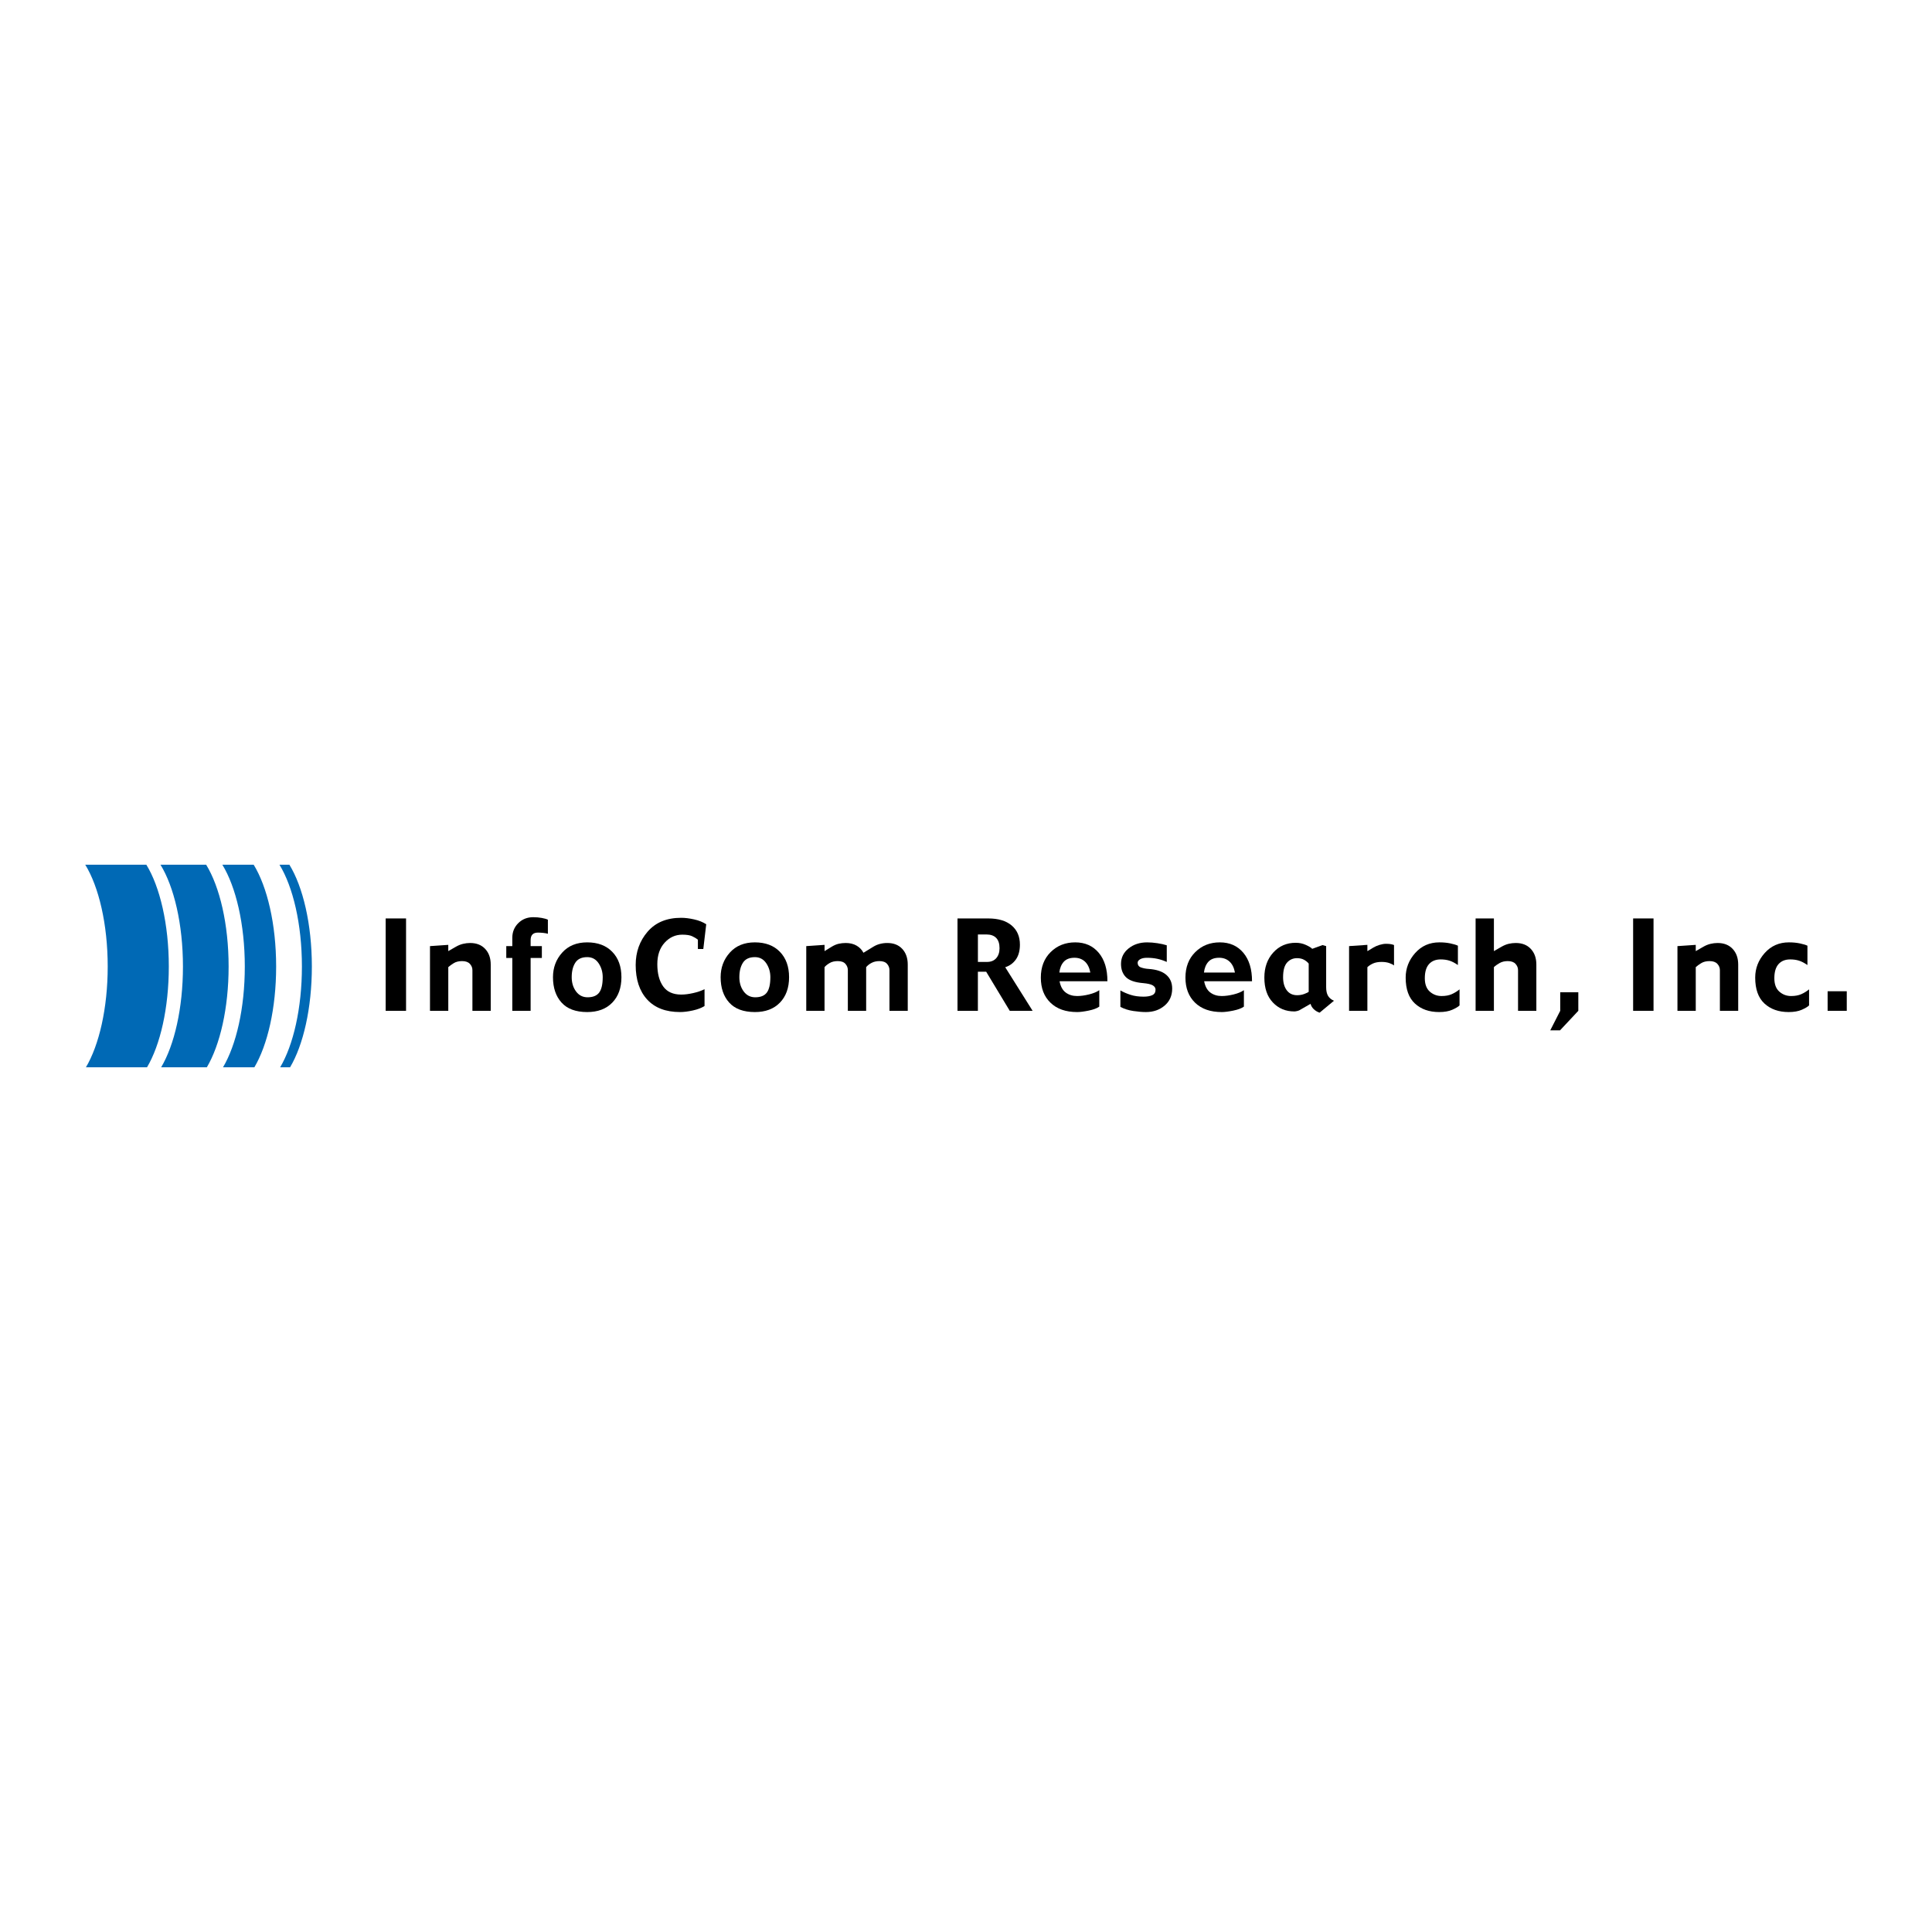 <?xml version="1.0" encoding="utf-8"?>
<!-- Generator: Adobe Illustrator 13.0.0, SVG Export Plug-In . SVG Version: 6.00 Build 14948)  -->
<!DOCTYPE svg PUBLIC "-//W3C//DTD SVG 1.0//EN" "http://www.w3.org/TR/2001/REC-SVG-20010904/DTD/svg10.dtd">
<svg version="1.0" id="Layer_1" xmlns="http://www.w3.org/2000/svg" xmlns:xlink="http://www.w3.org/1999/xlink" x="0px" y="0px"
	 width="192.756px" height="192.756px" viewBox="0 0 192.756 192.756" enable-background="new 0 0 192.756 192.756"
	 xml:space="preserve">
<g>
	<polygon fill-rule="evenodd" clip-rule="evenodd" fill="#FFFFFF" points="0,0 192.756,0 192.756,192.756 0,192.756 0,0 	"/>
	<path fill-rule="evenodd" clip-rule="evenodd" fill="#0069B5" d="M14.669,106.484c1.314-2.218,2.173-5.892,2.173-10.05
		c0-4.231-0.89-7.962-2.242-10.164H8.504c1.353,2.202,2.242,5.933,2.242,10.164c0,4.158-0.858,7.832-2.173,10.05H14.669
		L14.669,106.484z"/>
	<path fill-rule="evenodd" clip-rule="evenodd" fill="#0069B5" d="M16.08,106.484c1.314-2.217,2.173-5.892,2.173-10.05
		c0-4.231-0.89-7.962-2.242-10.164h4.556c1.353,2.202,2.242,5.933,2.242,10.164c0,4.158-0.861,7.833-2.173,10.05H16.08
		L16.08,106.484z"/>
	<path fill-rule="evenodd" clip-rule="evenodd" fill="#0069B5" d="M22.25,106.484c1.315-2.217,2.174-5.892,2.174-10.05
		c0-4.231-0.89-7.962-2.243-10.164h3.127c1.352,2.202,2.243,5.933,2.243,10.164c0,4.158-0.86,7.833-2.172,10.05H22.25L22.25,106.484
		z"/>
	<path fill-rule="evenodd" clip-rule="evenodd" fill="#0069B5" d="M28.941,106.484c1.314-2.217,2.173-5.892,2.173-10.05
		c0-4.231-0.89-7.962-2.243-10.164H27.88c1.353,2.202,2.242,5.933,2.242,10.164c0,4.158-0.859,7.833-2.171,10.05H28.941
		L28.941,106.484z"/>
	<polygon fill-rule="evenodd" clip-rule="evenodd" points="38.478,91.633 40.512,91.633 40.512,100.849 38.478,100.849 
		38.478,91.633 	"/>
	<path fill-rule="evenodd" clip-rule="evenodd" d="M48.96,100.849h-1.827v-4.06c0-0.235-0.085-0.445-0.254-0.627
		s-0.429-0.273-0.778-0.273c-0.334,0-0.614,0.07-0.838,0.21c-0.227,0.14-0.405,0.27-0.538,0.392v4.358H42.9v-6.455l1.825-0.125
		v0.623l0.764-0.438c0.229-0.132,0.462-0.227,0.7-0.285c0.239-0.058,0.476-0.087,0.713-0.087c0.638,0,1.14,0.197,1.507,0.592
		c0.367,0.394,0.551,0.913,0.551,1.558V100.849L48.96,100.849z"/>
	<path fill-rule="evenodd" clip-rule="evenodd" d="M54.664,93.164c-0.118-0.039-0.275-0.069-0.475-0.09
		c-0.2-0.019-0.372-0.029-0.517-0.029c-0.242,0-0.424,0.062-0.547,0.184c-0.123,0.124-0.185,0.313-0.185,0.571v0.594h1.121v1.183
		h-1.121v5.272h-1.827v-5.272h-0.602v-1.183h0.602v-0.83c0-0.581,0.199-1.068,0.597-1.463c0.398-0.395,0.896-0.592,1.493-0.592
		c0.3,0,0.585,0.024,0.855,0.075c0.271,0.049,0.471,0.108,0.604,0.176V93.164L54.664,93.164z"/>
	<path fill-rule="evenodd" clip-rule="evenodd" d="M59.783,99.024c-0.234,0.316-0.621,0.476-1.158,0.476
		c-0.483,0-0.867-0.196-1.155-0.586c-0.288-0.391-0.431-0.864-0.431-1.418c0-0.594,0.12-1.076,0.359-1.446
		c0.239-0.372,0.636-0.557,1.191-0.557c0.482,0,0.86,0.204,1.133,0.61c0.273,0.407,0.411,0.871,0.411,1.393
		C60.133,98.198,60.016,98.708,59.783,99.024L59.783,99.024z M61.084,94.963c-0.609-0.629-1.442-0.943-2.499-0.943
		c-1.052,0-1.884,0.34-2.496,1.021c-0.613,0.681-0.918,1.499-0.918,2.456c0,1.053,0.284,1.896,0.853,2.528
		c0.568,0.632,1.421,0.948,2.561,0.948c1.06,0,1.895-0.313,2.503-0.942C61.696,99.402,62,98.557,62,97.496
		S61.696,95.59,61.084,94.963L61.084,94.963z"/>
	<path fill-rule="evenodd" clip-rule="evenodd" d="M70.46,92.214l-0.291,2.47h-0.54V93.75c-0.164-0.128-0.356-0.243-0.579-0.345
		c-0.221-0.103-0.547-0.153-0.979-0.153c-0.687,0-1.273,0.267-1.76,0.801s-0.73,1.25-0.73,2.146c0,0.924,0.193,1.66,0.579,2.208
		c0.386,0.549,0.989,0.822,1.81,0.822c0.351,0,0.748-0.05,1.192-0.15c0.443-0.099,0.821-0.229,1.13-0.389v1.681
		c-0.303,0.19-0.691,0.339-1.165,0.443c-0.474,0.105-0.899,0.158-1.278,0.158c-1.425,0-2.52-0.418-3.283-1.252
		c-0.762-0.835-1.144-1.983-1.144-3.446c0-1.294,0.398-2.401,1.192-3.322c0.796-0.921,1.91-1.382,3.345-1.382
		c0.388,0,0.817,0.052,1.288,0.158C69.721,91.832,70.124,91.994,70.46,92.214L70.46,92.214z"/>
	<path fill-rule="evenodd" clip-rule="evenodd" d="M76.509,99.024c-0.233,0.316-0.62,0.476-1.158,0.476
		c-0.483,0-0.867-0.196-1.154-0.586c-0.288-0.391-0.431-0.864-0.431-1.418c0-0.594,0.12-1.076,0.358-1.446
		c0.24-0.372,0.636-0.557,1.191-0.557c0.483,0,0.86,0.204,1.133,0.61c0.273,0.407,0.411,0.871,0.411,1.393
		C76.858,98.198,76.742,98.708,76.509,99.024L76.509,99.024z M77.811,94.963c-0.609-0.629-1.443-0.943-2.5-0.943
		c-1.052,0-1.884,0.34-2.496,1.021c-0.611,0.681-0.917,1.499-0.917,2.456c0,1.053,0.284,1.896,0.852,2.528
		c0.568,0.632,1.421,0.948,2.562,0.948c1.061,0,1.895-0.313,2.502-0.942c0.608-0.628,0.912-1.474,0.912-2.534
		S78.421,95.59,77.811,94.963L77.811,94.963z"/>
	<path fill-rule="evenodd" clip-rule="evenodd" d="M90.568,100.849h-1.826v-4.06c0-0.235-0.081-0.445-0.242-0.627
		c-0.161-0.182-0.416-0.273-0.762-0.273c-0.283,0-0.536,0.055-0.759,0.167c-0.223,0.111-0.41,0.256-0.562,0.435v4.358h-1.827v-4.06
		c0-0.235-0.081-0.445-0.243-0.627c-0.161-0.182-0.416-0.273-0.764-0.273c-0.327,0-0.603,0.067-0.826,0.203
		c-0.225,0.137-0.387,0.269-0.492,0.399v4.358H80.44v-6.455l1.826-0.125v0.623l0.714-0.438c0.236-0.144,0.468-0.242,0.696-0.295
		c0.227-0.051,0.459-0.077,0.696-0.077c0.423,0,0.785,0.087,1.085,0.261c0.3,0.173,0.53,0.411,0.689,0.714l0.989-0.604
		c0.2-0.123,0.417-0.217,0.653-0.278c0.235-0.062,0.481-0.093,0.737-0.093c0.634,0,1.133,0.197,1.497,0.592
		c0.363,0.394,0.544,0.913,0.544,1.558V100.849L90.568,100.849z"/>
	<path fill-rule="evenodd" clip-rule="evenodd" d="M99.391,95.602c-0.221,0.247-0.523,0.37-0.906,0.37h-0.919v-2.74h0.855
		c0.418,0,0.74,0.114,0.965,0.342c0.227,0.229,0.338,0.574,0.338,1.034C99.723,95.023,99.611,95.355,99.391,95.602L99.391,95.602z
		 M100.291,96.5c0.445-0.14,0.799-0.4,1.066-0.778c0.266-0.378,0.4-0.87,0.4-1.475c0-0.813-0.277-1.452-0.828-1.917
		c-0.553-0.465-1.33-0.697-2.334-0.697h-3.065v9.216h2.034v-3.902h0.826l2.354,3.902h2.279L100.291,96.5L100.291,96.5z"/>
	<path fill-rule="evenodd" clip-rule="evenodd" d="M105.691,97.029c0.051-0.446,0.199-0.804,0.439-1.071
		c0.244-0.268,0.602-0.402,1.076-0.402c0.408,0,0.752,0.124,1.027,0.372s0.457,0.615,0.549,1.102H105.691L105.691,97.029z
		 M109.619,95.058c-0.582-0.691-1.363-1.038-2.344-1.038s-1.797,0.323-2.451,0.97s-0.98,1.496-0.98,2.549
		c0,1.045,0.318,1.878,0.961,2.5c0.639,0.623,1.527,0.934,2.664,0.934c0.289,0,0.67-0.048,1.145-0.145
		c0.473-0.097,0.828-0.229,1.062-0.396v-1.64c-0.25,0.174-0.592,0.314-1.025,0.422c-0.432,0.106-0.826,0.16-1.186,0.16
		c-0.445,0-0.824-0.115-1.135-0.347c-0.312-0.23-0.52-0.605-0.617-1.128h4.773C110.49,96.698,110.201,95.751,109.619,95.058
		L109.619,95.058z"/>
	<path fill-rule="evenodd" clip-rule="evenodd" d="M116.949,98.632c0,0.703-0.254,1.271-0.756,1.698
		c-0.504,0.429-1.127,0.643-1.871,0.643c-0.348,0-0.764-0.035-1.25-0.106c-0.484-0.071-0.916-0.208-1.291-0.412v-1.64
		c0.295,0.169,0.631,0.315,1.008,0.438c0.375,0.123,0.812,0.184,1.309,0.184c0.357,0,0.645-0.05,0.863-0.15
		c0.217-0.101,0.328-0.283,0.328-0.547c0-0.176-0.094-0.319-0.277-0.43c-0.184-0.109-0.504-0.185-0.961-0.225
		c-0.816-0.068-1.389-0.266-1.717-0.595c-0.328-0.328-0.49-0.769-0.49-1.32c0-0.625,0.25-1.14,0.754-1.544
		c0.502-0.403,1.119-0.605,1.854-0.605c0.32,0,0.662,0.028,1.027,0.083c0.363,0.056,0.674,0.125,0.93,0.208v1.661
		c-0.316-0.143-0.633-0.247-0.949-0.314c-0.316-0.067-0.656-0.101-1.021-0.101c-0.293,0-0.523,0.05-0.688,0.147
		c-0.164,0.098-0.246,0.211-0.246,0.341c0,0.244,0.117,0.405,0.35,0.483c0.234,0.078,0.479,0.125,0.736,0.14
		c0.785,0.053,1.375,0.249,1.768,0.589C116.752,97.597,116.949,98.055,116.949,98.632L116.949,98.632z"/>
	<path fill-rule="evenodd" clip-rule="evenodd" d="M120.119,97.029c0.051-0.446,0.199-0.804,0.439-1.071
		c0.242-0.268,0.602-0.402,1.076-0.402c0.41,0,0.752,0.124,1.027,0.372s0.459,0.615,0.549,1.102H120.119L120.119,97.029z
		 M124.047,95.058c-0.582-0.691-1.363-1.038-2.344-1.038s-1.795,0.323-2.449,0.97c-0.656,0.646-0.982,1.496-0.982,2.549
		c0,1.045,0.32,1.878,0.959,2.5c0.641,0.623,1.529,0.934,2.668,0.934c0.287,0,0.668-0.048,1.143-0.145
		c0.473-0.097,0.828-0.229,1.062-0.396v-1.64c-0.25,0.174-0.592,0.314-1.025,0.422c-0.434,0.106-0.828,0.16-1.186,0.16
		c-0.445,0-0.822-0.115-1.135-0.347c-0.312-0.23-0.52-0.605-0.619-1.128h4.775C124.918,96.698,124.629,95.751,124.047,95.058
		L124.047,95.058z"/>
	<path fill-rule="evenodd" clip-rule="evenodd" d="M130.123,99.17c-0.221,0.082-0.459,0.122-0.711,0.122
		c-0.443,0-0.785-0.164-1.031-0.489c-0.244-0.327-0.367-0.76-0.367-1.301c0-0.682,0.131-1.168,0.395-1.463
		c0.262-0.294,0.594-0.442,0.992-0.442c0.275,0,0.51,0.053,0.701,0.159c0.191,0.105,0.348,0.232,0.467,0.381v2.813
		C130.492,99.016,130.344,99.089,130.123,99.17L130.123,99.17z M132.5,99.357c-0.125-0.211-0.189-0.496-0.189-0.855v-4.108
		l-0.352-0.104l-1.039,0.374c-0.1-0.112-0.309-0.241-0.623-0.385c-0.316-0.145-0.656-0.217-1.02-0.217
		c-0.912,0-1.662,0.327-2.25,0.98s-0.881,1.484-0.881,2.492c0,1.06,0.281,1.887,0.848,2.482c0.564,0.597,1.277,0.895,2.145,0.895
		c0.072,0,0.16-0.014,0.266-0.039s0.182-0.052,0.225-0.075l1.125-0.643c0.053,0.201,0.16,0.381,0.326,0.537
		c0.166,0.157,0.359,0.271,0.578,0.344l1.432-1.191C132.824,99.731,132.627,99.57,132.5,99.357L132.5,99.357z"/>
	<path fill-rule="evenodd" clip-rule="evenodd" d="M139.082,96.324c-0.117-0.093-0.281-0.175-0.492-0.247
		c-0.213-0.07-0.461-0.106-0.746-0.106c-0.334,0-0.617,0.05-0.846,0.151c-0.229,0.101-0.42,0.227-0.574,0.375v4.351h-1.826v-6.455
		l1.826-0.125v0.629l0.586-0.352c0.182-0.109,0.391-0.2,0.625-0.273c0.236-0.072,0.453-0.108,0.65-0.108
		c0.209,0,0.377,0.012,0.504,0.039c0.125,0.026,0.225,0.054,0.293,0.085V96.324L139.082,96.324z"/>
	<path fill-rule="evenodd" clip-rule="evenodd" d="M145.619,100.31c-0.131,0.134-0.373,0.276-0.721,0.432
		c-0.348,0.154-0.787,0.231-1.314,0.231c-0.998,0-1.803-0.283-2.418-0.852c-0.615-0.567-0.922-1.43-0.922-2.586
		c0-0.923,0.316-1.741,0.947-2.45c0.631-0.71,1.438-1.065,2.416-1.065c0.404,0,0.77,0.035,1.098,0.105
		c0.326,0.069,0.576,0.145,0.75,0.227v1.93c-0.312-0.215-0.596-0.362-0.854-0.441c-0.256-0.08-0.545-0.12-0.863-0.12
		c-0.498,0-0.887,0.156-1.166,0.468c-0.279,0.311-0.418,0.781-0.418,1.41c0,0.595,0.166,1.04,0.496,1.334
		c0.334,0.294,0.725,0.441,1.178,0.441c0.398,0,0.736-0.062,1.012-0.185c0.275-0.122,0.537-0.283,0.779-0.48V100.31L145.619,100.31z
		"/>
	<path fill-rule="evenodd" clip-rule="evenodd" d="M153.281,100.849h-1.826v-4.06c0-0.235-0.086-0.445-0.254-0.627
		s-0.428-0.273-0.779-0.273c-0.305,0-0.57,0.063-0.799,0.191c-0.227,0.127-0.42,0.264-0.576,0.411v4.358h-1.826v-9.216h1.826v3.259
		l0.764-0.438c0.244-0.14,0.482-0.237,0.713-0.291s0.465-0.081,0.701-0.081c0.637,0,1.141,0.197,1.506,0.592
		c0.367,0.394,0.551,0.913,0.551,1.558V100.849L153.281,100.849z"/>
	<polygon fill-rule="evenodd" clip-rule="evenodd" points="157.469,100.849 155.643,102.8 154.668,102.8 155.664,100.849 
		155.664,99.001 157.469,99.001 157.469,100.849 	"/>
	<polygon fill-rule="evenodd" clip-rule="evenodd" points="162.938,91.633 164.973,91.633 164.973,100.849 162.938,100.849 
		162.938,91.633 	"/>
	<path fill-rule="evenodd" clip-rule="evenodd" d="M173.42,100.849h-1.826v-4.06c0-0.235-0.086-0.445-0.254-0.627
		c-0.17-0.182-0.428-0.273-0.777-0.273c-0.336,0-0.615,0.07-0.84,0.21c-0.225,0.14-0.404,0.27-0.537,0.392v4.358h-1.826v-6.455
		l1.826-0.125v0.623l0.764-0.438c0.229-0.132,0.463-0.227,0.699-0.285c0.24-0.058,0.477-0.087,0.715-0.087
		c0.637,0,1.139,0.197,1.506,0.592c0.367,0.394,0.551,0.913,0.551,1.558V100.849L173.42,100.849z"/>
	<path fill-rule="evenodd" clip-rule="evenodd" d="M180.492,100.31c-0.131,0.134-0.373,0.276-0.721,0.432
		c-0.348,0.154-0.787,0.231-1.316,0.231c-0.996,0-1.801-0.283-2.416-0.852c-0.615-0.567-0.922-1.43-0.922-2.586
		c0-0.923,0.314-1.741,0.947-2.45c0.631-0.71,1.438-1.065,2.416-1.065c0.404,0,0.77,0.035,1.098,0.105
		c0.326,0.069,0.578,0.145,0.75,0.227v1.93c-0.312-0.215-0.596-0.362-0.854-0.441c-0.256-0.08-0.545-0.12-0.865-0.12
		c-0.496,0-0.885,0.156-1.164,0.468c-0.279,0.311-0.418,0.781-0.418,1.41c0,0.595,0.164,1.04,0.498,1.334
		c0.332,0.294,0.723,0.441,1.174,0.441c0.4,0,0.738-0.062,1.014-0.185c0.277-0.122,0.537-0.283,0.779-0.48V100.31L180.492,100.31z"
		/>
	<polygon fill-rule="evenodd" clip-rule="evenodd" points="182.342,98.897 184.252,98.897 184.252,100.849 182.342,100.849 
		182.342,98.897 	"/>
</g>
</svg>

